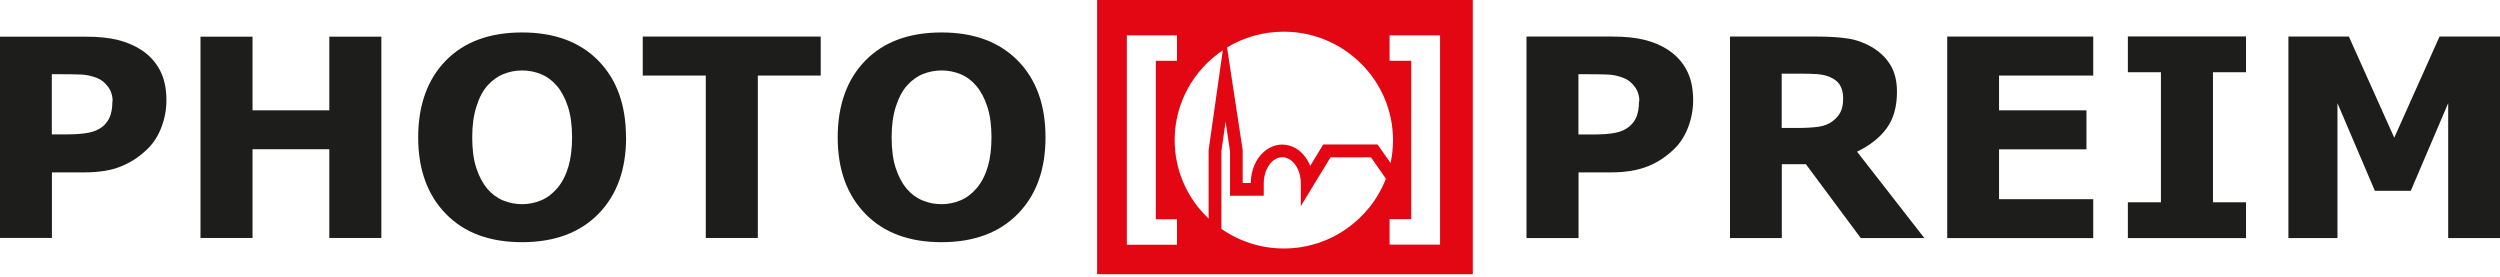 <svg width="280" height="31" viewBox="0 0 280 31" fill="none" xmlns="http://www.w3.org/2000/svg">
<g clip-path="url(#clip0_212_955)">
<path fill-rule="evenodd" clip-rule="evenodd" d="M122.876 0H164.953V30.71H122.876V0ZM158.056 6.812H155.633V3.958H161.287V27.397H155.633V24.543H158.056V6.812ZM143.79 3.549C150.525 3.549 156.018 9.008 156.018 15.696C156.018 16.577 155.919 17.433 155.745 18.252L154.502 16.49L154.291 16.18H148.202L147.99 16.527L146.748 18.575C146.586 18.19 146.387 17.843 146.151 17.532C145.517 16.701 144.61 16.192 143.604 16.192C142.597 16.192 141.702 16.713 141.056 17.532C140.46 18.302 140.099 19.356 140.087 20.498H139.18V16.8L137.925 8.586L137.428 5.311C139.279 4.194 141.442 3.549 143.765 3.549H143.79ZM155.223 20.002C153.471 24.568 148.997 27.831 143.79 27.831C141.193 27.831 138.77 27.012 136.794 25.635V16.937L137.266 13.624L137.763 16.949V21.925H141.541V20.523C141.541 19.679 141.802 18.934 142.212 18.389C142.585 17.905 143.082 17.607 143.616 17.607C144.151 17.607 144.648 17.905 145.02 18.389C145.43 18.922 145.691 19.679 145.691 20.523V23.091L147.021 20.895L149.022 17.619H153.545L155.223 20.014V20.002ZM135.352 24.468C133.016 22.26 131.562 19.133 131.562 15.696C131.562 11.515 133.7 7.817 136.955 5.633L136.533 8.599L135.365 16.813V16.875V16.912V24.481L135.352 24.468ZM129.45 6.812V24.555H131.823V27.409H126.206V3.958H131.823V6.812H129.45Z" fill="#E30613"/>
<path d="M189.633 11.217C189.633 12.222 189.459 13.215 189.098 14.182C188.738 15.15 188.241 15.957 187.582 16.614C186.675 17.508 185.681 18.178 184.562 18.624C183.444 19.071 182.077 19.307 180.424 19.307H176.796V26.665H170.968V4.095H180.561C182.002 4.095 183.208 4.219 184.202 4.467C185.184 4.715 186.066 5.087 186.824 5.584C187.731 6.179 188.427 6.949 188.912 7.867C189.396 8.797 189.633 9.914 189.633 11.217ZM183.606 11.341C183.606 10.708 183.432 10.162 183.084 9.703C182.736 9.244 182.338 8.921 181.878 8.748C181.269 8.5 180.673 8.375 180.101 8.351C179.53 8.326 178.759 8.313 177.79 8.313H176.783V15.063H178.448C179.443 15.063 180.263 15.001 180.897 14.877C181.543 14.753 182.077 14.517 182.512 14.145C182.885 13.823 183.158 13.438 183.32 12.991C183.481 12.544 183.568 11.999 183.568 11.353L183.606 11.341Z" fill="#1D1D1B"/>
<path d="M215.53 26.665H208.409L202.258 18.389H199.562V26.665H193.758V4.095H203.538C204.88 4.095 206.023 4.169 206.98 4.318C207.937 4.467 208.844 4.802 209.689 5.298C210.534 5.807 211.218 6.452 211.715 7.259C212.212 8.065 212.46 9.07 212.46 10.286C212.46 11.949 212.075 13.314 211.305 14.368C210.534 15.423 209.428 16.292 207.987 16.987L215.53 26.665ZM206.434 11.006C206.434 10.435 206.322 9.951 206.086 9.554C205.849 9.145 205.452 8.835 204.88 8.599C204.483 8.438 204.023 8.338 203.501 8.301C202.979 8.264 202.358 8.251 201.662 8.251H199.549V14.331H201.339C202.271 14.331 203.053 14.282 203.675 14.195C204.296 14.108 204.83 13.897 205.253 13.574C205.663 13.264 205.949 12.917 206.148 12.532C206.334 12.148 206.434 11.651 206.434 11.006Z" fill="#1D1D1B"/>
<path d="M234.443 26.665H218.09V4.095H234.443V8.462H223.893V12.358H233.685V16.726H223.893V22.31H234.443V26.677V26.665Z" fill="#1D1D1B"/>
<path d="M251.555 26.665H238.321V22.657H242.024V8.09H238.321V4.082H251.555V8.09H247.852V22.657H251.555V26.665Z" fill="#1D1D1B"/>
<path d="M280 26.665H274.197V11.552L270.009 21.367H265.983L261.795 11.552V26.665H256.302V4.095H263.075L268.157 15.423L273.227 4.095H280V26.665Z" fill="#1D1D1B"/>
<path d="M18.64 11.217C18.64 12.222 18.466 13.214 18.106 14.182C17.745 15.15 17.248 15.957 16.59 16.614C15.695 17.508 14.688 18.178 13.582 18.624C12.476 19.084 11.097 19.307 9.444 19.307H5.816V26.652H0V4.107H9.581C11.023 4.107 12.228 4.231 13.21 4.479C14.191 4.727 15.074 5.1 15.832 5.596C16.739 6.192 17.435 6.948 17.919 7.879C18.404 8.81 18.64 9.926 18.64 11.229V11.217ZM12.613 11.341C12.613 10.708 12.439 10.162 12.091 9.703C11.743 9.244 11.346 8.921 10.898 8.748C10.289 8.512 9.705 8.375 9.121 8.351C8.55 8.326 7.779 8.313 6.81 8.313H5.803V15.051H7.468C8.463 15.051 9.27 14.989 9.917 14.865C10.563 14.741 11.097 14.505 11.532 14.145C11.905 13.822 12.178 13.438 12.34 12.991C12.501 12.544 12.588 11.998 12.588 11.353L12.613 11.341Z" fill="#1D1D1B"/>
<path d="M42.711 26.652H36.883V16.713H28.283V26.652H22.455V4.107H28.283V12.358H36.883V4.107H42.711V26.665V26.652Z" fill="#1D1D1B"/>
<path d="M70.124 15.386C70.124 18.984 69.093 21.838 67.03 23.947C64.967 26.057 62.109 27.124 58.468 27.124C54.827 27.124 51.994 26.069 49.931 23.947C47.868 21.826 46.837 18.972 46.837 15.386C46.837 11.8 47.868 8.896 49.931 6.787C51.994 4.678 54.839 3.635 58.468 3.635C62.097 3.635 64.942 4.69 67.005 6.787C69.08 8.896 70.112 11.763 70.112 15.386H70.124ZM62.407 21.093C62.979 20.411 63.389 19.592 63.662 18.662C63.936 17.731 64.072 16.627 64.072 15.373C64.072 14.021 63.911 12.867 63.6 11.924C63.289 10.981 62.879 10.212 62.37 9.616C61.848 9.008 61.264 8.574 60.581 8.301C59.91 8.028 59.214 7.891 58.48 7.891C57.747 7.891 57.051 8.028 56.393 8.288C55.746 8.549 55.138 8.983 54.591 9.591C54.081 10.162 53.671 10.931 53.361 11.936C53.037 12.929 52.888 14.083 52.888 15.398C52.888 16.713 53.037 17.88 53.348 18.823C53.659 19.766 54.069 20.535 54.566 21.131C55.075 21.726 55.66 22.161 56.343 22.446C57.014 22.731 57.735 22.868 58.48 22.868C59.226 22.868 59.947 22.719 60.618 22.433C61.289 22.148 61.885 21.701 62.395 21.093H62.407Z" fill="#1D1D1B"/>
<path d="M91.933 8.462H84.875V26.652H79.047V8.462H71.988V4.095H91.921V8.462H91.933Z" fill="#1D1D1B"/>
<path d="M117.097 15.386C117.097 18.984 116.066 21.838 114.003 23.947C111.94 26.057 109.082 27.124 105.454 27.124C101.825 27.124 98.979 26.069 96.916 23.947C94.853 21.826 93.822 18.972 93.822 15.386C93.822 11.8 94.853 8.896 96.916 6.787C98.979 4.678 101.825 3.635 105.454 3.635C109.082 3.635 111.915 4.69 113.991 6.787C116.066 8.896 117.097 11.763 117.097 15.386ZM109.38 21.093C109.952 20.411 110.362 19.592 110.636 18.662C110.909 17.731 111.046 16.627 111.046 15.373C111.046 14.021 110.884 12.867 110.573 11.924C110.263 10.981 109.853 10.212 109.343 9.616C108.821 9.008 108.237 8.574 107.566 8.301C106.895 8.028 106.199 7.891 105.466 7.891C104.733 7.891 104.037 8.028 103.378 8.288C102.72 8.549 102.123 8.983 101.576 9.591C101.067 10.162 100.657 10.931 100.334 11.936C100.011 12.929 99.862 14.083 99.862 15.398C99.862 16.713 100.011 17.88 100.321 18.823C100.632 19.766 101.042 20.535 101.539 21.131C102.049 21.726 102.633 22.161 103.316 22.446C103.987 22.731 104.708 22.868 105.454 22.868C106.199 22.868 106.92 22.719 107.591 22.433C108.262 22.148 108.859 21.701 109.368 21.093H109.38Z" fill="#1D1D1B"/>
</g>
<defs>
<clipPath id="clip0_212_955">
<rect width="280" height="30.71" fill="white"/>
</clipPath>
</defs>
</svg>

